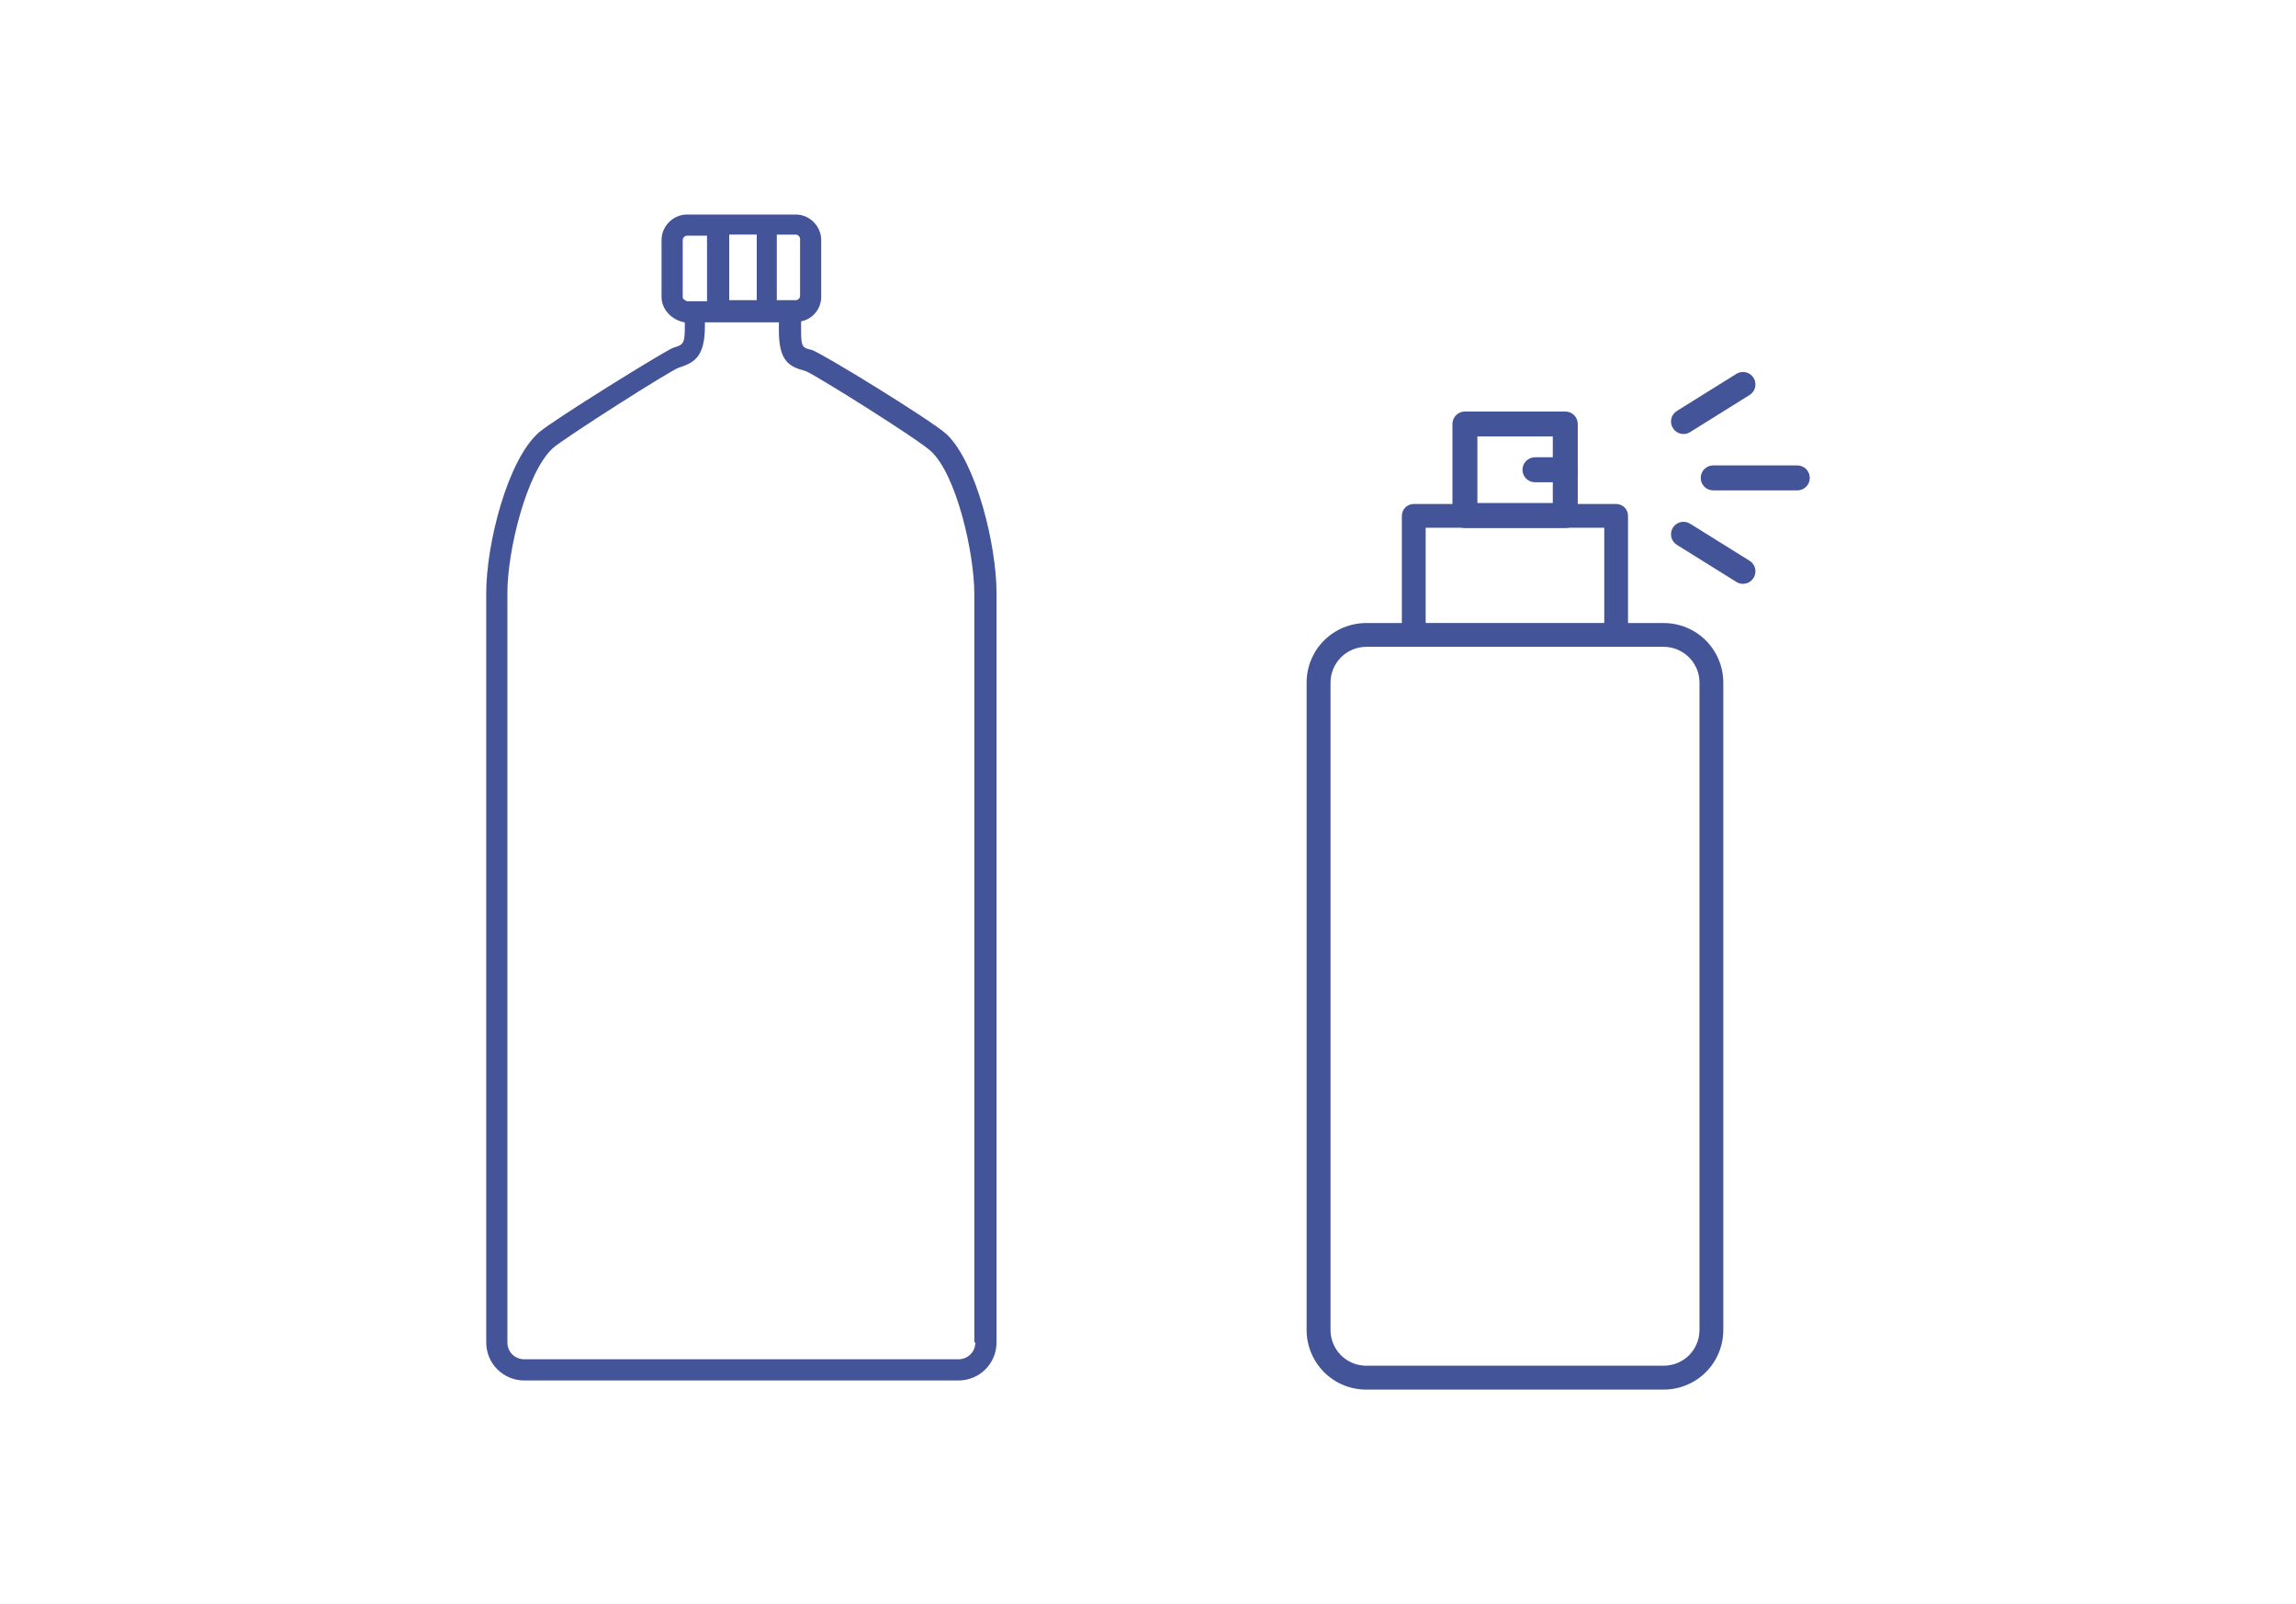 <?xml version="1.0" encoding="UTF-8"?>
<svg id="Capa_1" data-name="Capa 1" xmlns="http://www.w3.org/2000/svg" viewBox="0 0 514 359">
  <defs>
    <style>
      .cls-1 {
        fill: #445498;
      }
    </style>
  </defs>
  <path class="cls-1" d="M181.71,78.31c-2.13-.48-2.37-.71-2.37-4.5v-1.9c2.61-.47,4.5-2.84,4.5-5.44v-12.77c0-3.08-2.6-5.69-5.68-5.69h-24.37c-3.08,0-5.69,2.61-5.69,5.69v12.77c0,2.84,2.37,5.21,5.21,5.68v.71c0,4.03-.23,4.26-2.6,4.97-1.9.71-26.7,16.07-30.02,18.91-7.1,6.16-11.84,25.08-11.84,35.96v167.73c0,4.73,3.79,8.52,8.53,8.52h97.18c4.74,0,8.53-3.79,8.53-8.52v-167.73c0-10.64-4.5-29.09-11.13-35.48-3.32-3.08-28.36-18.44-30.26-18.91M163.25,52.5h6.16v14.67h-6.16v-14.67ZM179.11,53.46v12.77c0,.48-.48.95-.95.95h-4.26v-14.67h4.26c.47,0,.95.47.95.95M152.84,66.47v-12.77c0-.48.47-.95.95-.95h4.49v14.67h-4.49c-.48-.24-.95-.48-.95-.95M218.35,300.42c0,2.13-1.66,3.79-3.79,3.79h-97.18c-2.14,0-3.79-1.66-3.79-3.79v-167.73c0-9.47,4.26-26.97,10.18-32.4,2.36-2.13,26.46-17.49,28.12-17.97,3.55-1.18,5.92-2.36,5.92-9.47v-.71h16.56v1.9c0,6.86,2.37,8.05,5.92,8.98,1.66.48,25.76,15.6,28.12,17.97,5.69,5.21,9.71,22.71,9.71,31.93v167.49h.24Z"/>
  <path class="cls-1" d="M381.89,143.34c-2.51-2.5-5.89-3.9-9.43-3.9h-8v-23.99c0-.71-.28-1.38-.77-1.89-.51-.49-1.18-.77-1.89-.77h-45.3c-1.47,0-2.67,1.19-2.67,2.66v23.99h-8c-3.52,0-6.92,1.41-9.42,3.9-2.5,2.5-3.9,5.88-3.9,9.42v144.9c0,3.54,1.41,6.92,3.9,9.43,2.5,2.5,5.89,3.9,9.42,3.9h66.63c3.54,0,6.92-1.41,9.43-3.9,2.5-2.51,3.9-5.89,3.9-9.43v-144.9c0-3.54-1.41-6.92-3.9-9.42M319.16,118.11h39.98v21.31h-39.98v-21.31ZM380.46,297.66c0,2.12-.85,4.14-2.34,5.65-1.51,1.5-3.54,2.33-5.65,2.34h-66.63c-2.12-.01-4.14-.85-5.64-2.34-1.5-1.51-2.34-3.54-2.34-5.65v-144.9c0-2.12.85-4.14,2.34-5.64,1.5-1.5,3.52-2.34,5.64-2.36h66.63c2.12.01,4.14.86,5.65,2.36,1.5,1.5,2.34,3.52,2.34,5.64v144.9Z"/>
  <path class="cls-1" d="M350.42,118.17h-22.47c-1.55,0-2.8-1.25-2.8-2.79v-20.49c0-1.55,1.25-2.79,2.8-2.79h22.47c1.53,0,2.79,1.24,2.79,2.79v20.49c0,1.53-1.25,2.79-2.79,2.79M330.74,112.58h16.88v-14.9h-16.88v14.9Z"/>
  <path class="cls-1" d="M350.42,107.93h-6.79c-1.55,0-2.8-1.25-2.8-2.79s1.25-2.8,2.8-2.8h6.79c1.55,0,2.79,1.25,2.79,2.8s-1.24,2.79-2.79,2.79"/>
  <path class="cls-1" d="M402.36,109.75h-18.83c-1.55,0-2.79-1.25-2.79-2.79s1.24-2.8,2.79-2.8h18.83c1.55,0,2.79,1.25,2.79,2.8s-1.24,2.79-2.79,2.79"/>
  <path class="cls-1" d="M390.19,130.66c-.51,0-1.01-.14-1.47-.42l-13.32-8.3c-1.31-.81-1.71-2.53-.9-3.84.82-1.32,2.55-1.71,3.85-.9l13.32,8.3c1.31.81,1.71,2.53.89,3.84-.53.85-1.43,1.32-2.37,1.32"/>
  <path class="cls-1" d="M376.88,97.13c-.94,0-1.84-.47-2.37-1.32-.82-1.31-.42-3.03.89-3.84l13.32-8.3c1.31-.81,3.03-.42,3.85.9.81,1.31.41,3.03-.9,3.84l-13.32,8.3c-.46.28-.96.42-1.47.42Z"/>
</svg>
